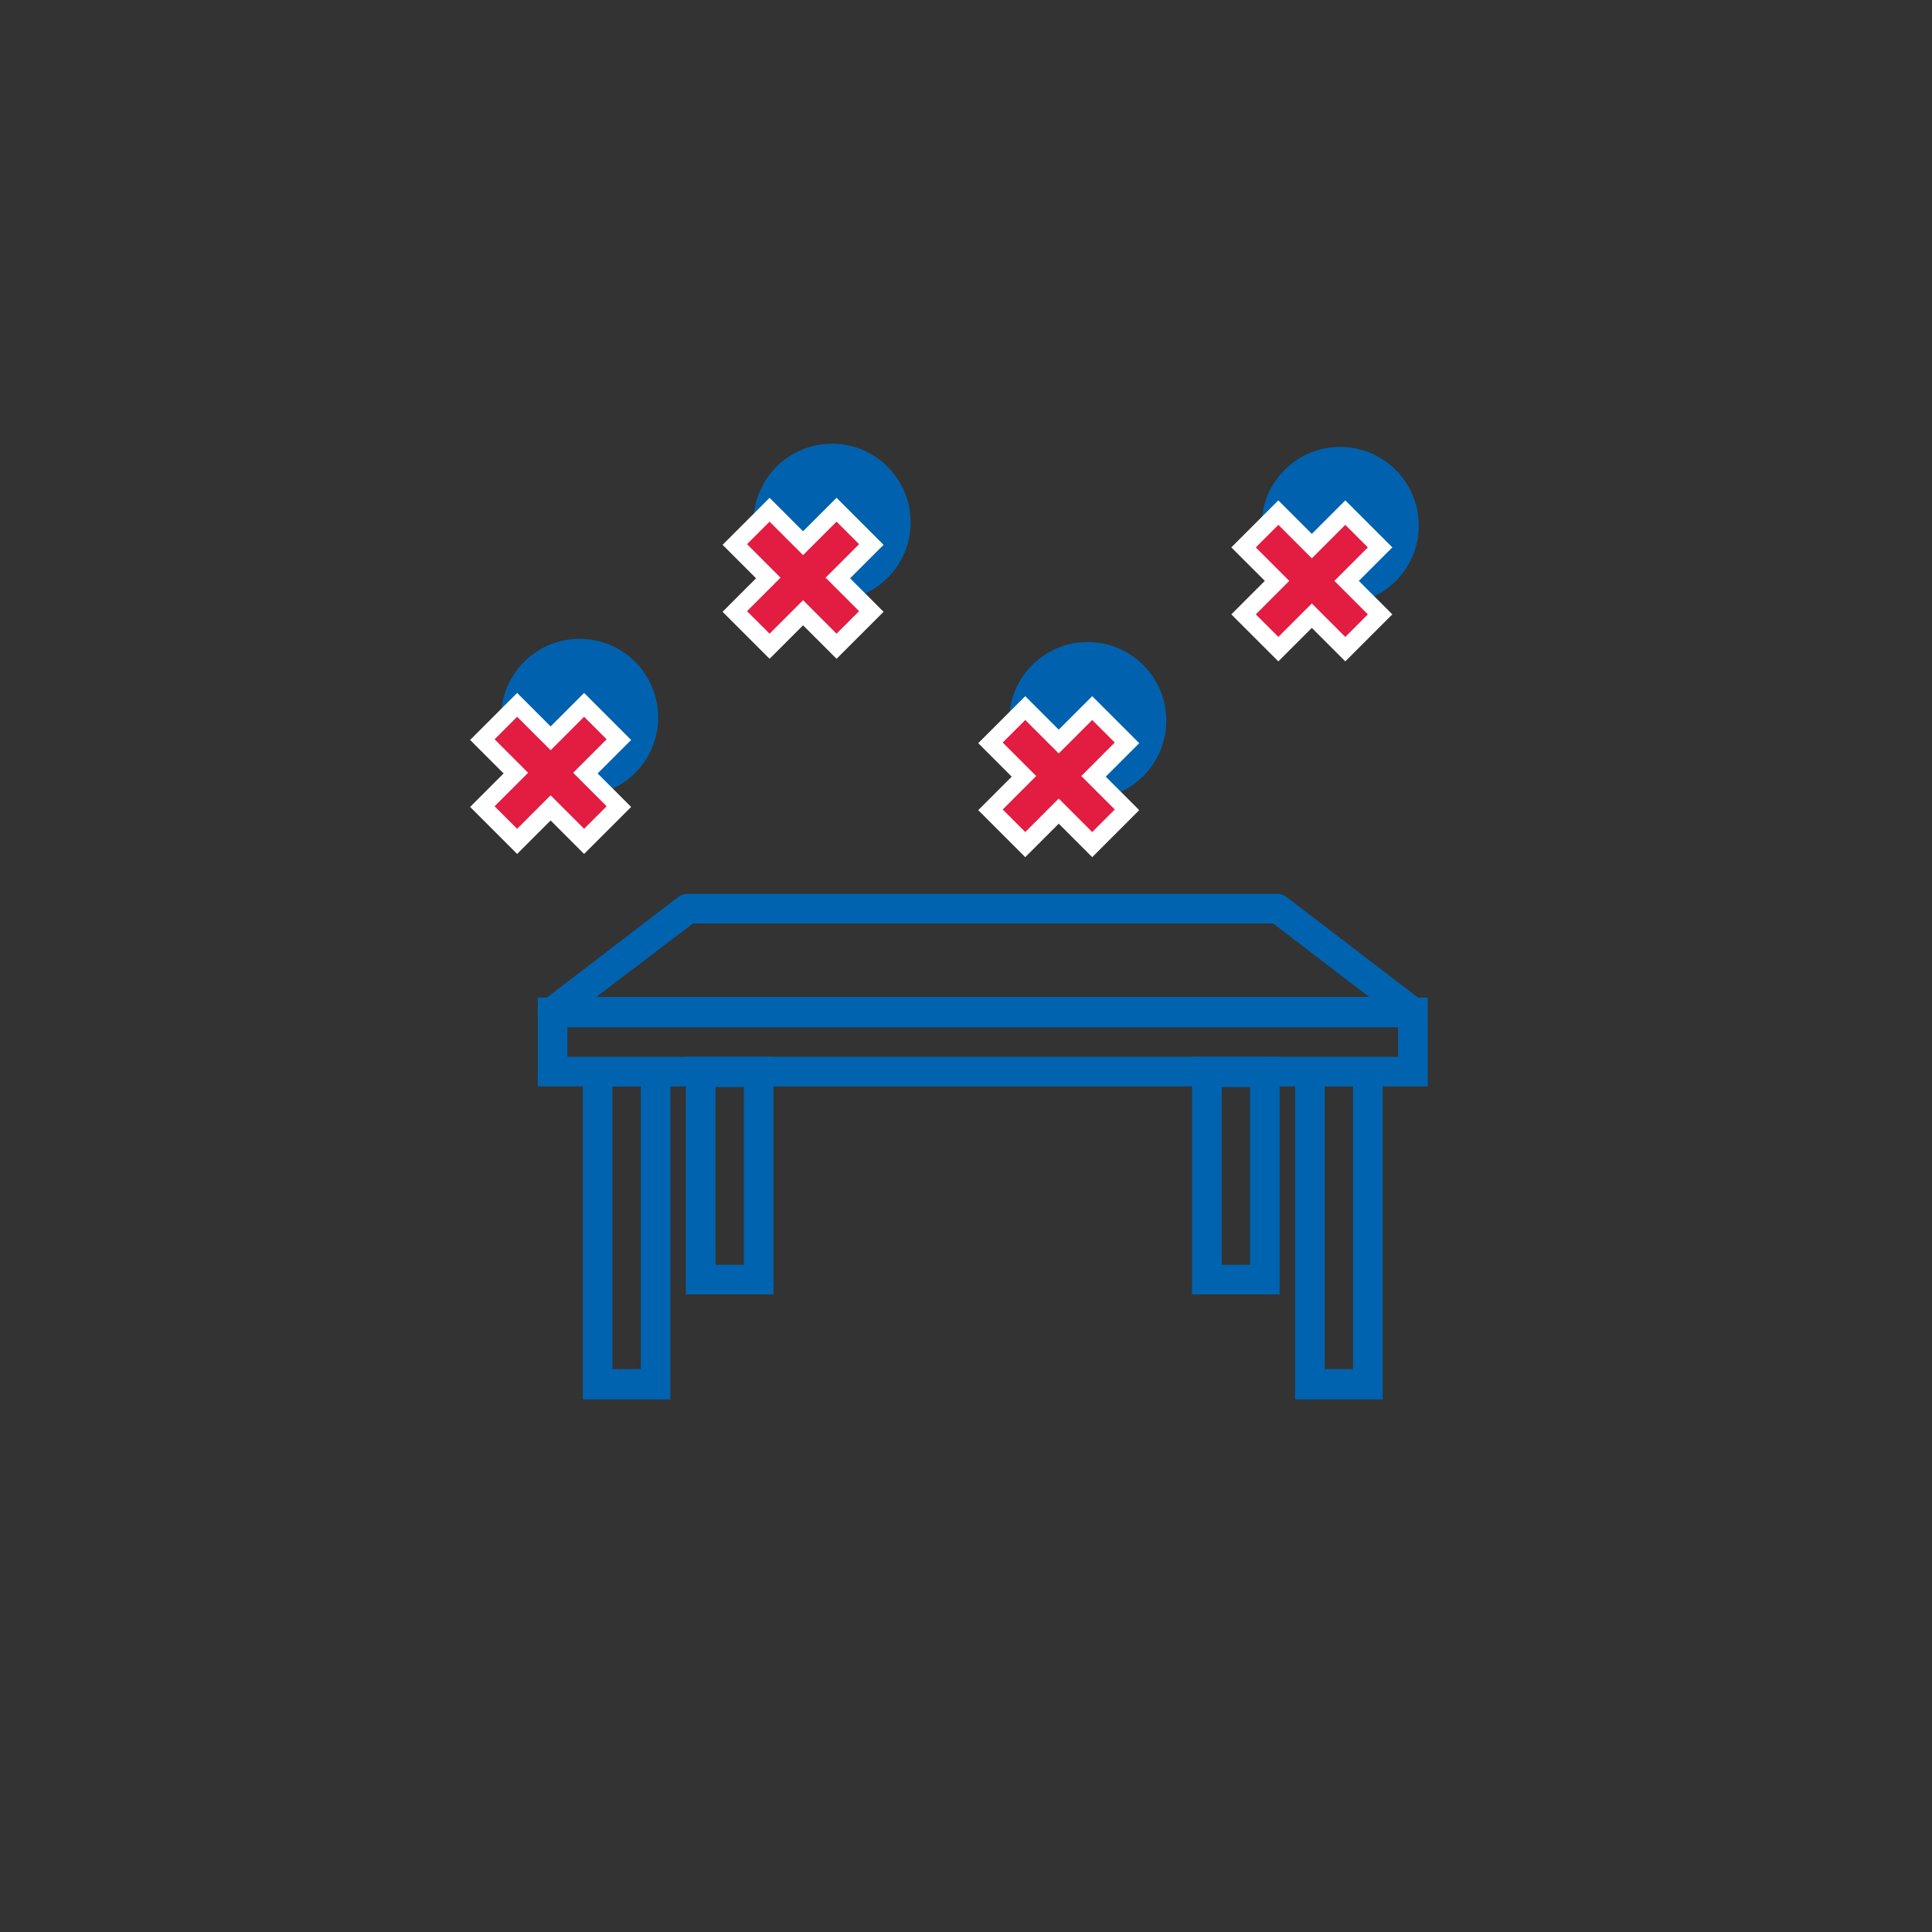 <?xml version="1.0" encoding="utf-8"?>
<!-- Generator: Adobe Illustrator 22.1.0, SVG Export Plug-In . SVG Version: 6.00 Build 0)  -->
<svg version="1.1" id="Layer_1" xmlns="http://www.w3.org/2000/svg" xmlns:xlink="http://www.w3.org/1999/xlink" x="0px" y="0px"
	 viewBox="0 0 300 300" style="enable-background:new 0 0 300 300;" xml:space="preserve">
<rect x="0" y="0" width="300" height="300" fill="#333333" stroke="none"/>
<style type="text/css">
	.st0{fill:#0062AE;}
	.st1{fill:#0063AF;}
	.st2{fill:#E31C42;}
	.st3{fill:#FFFFFF;}
</style>
<g>
	<g>
		<circle class="st0" cx="90" cy="111.4" r="12.2"/>
	</g>
	<g>
		<path class="st1" d="M221.7,168.7H83.5v-13.8h138.2V168.7z M88.1,164.1h129v-4.6h-129V164.1z"/>
	</g>
	<g>
		<path class="st1" d="M219.4,159.5H85.8c-1,0-1.9-0.6-2.2-1.6c-0.3-0.9,0-2,0.8-2.6l20.9-16c0.4-0.3,0.9-0.5,1.4-0.5h91.7
			c0.5,0,1,0.2,1.4,0.5l20.9,16c0.8,0.6,1.1,1.6,0.8,2.6C221.3,158.8,220.4,159.5,219.4,159.5z M92.6,154.8h120l-14.9-11.4h-90.1
			L92.6,154.8z"/>
	</g>
	<g>
		<g>
			<path class="st1" d="M104.1,217.3H90.5v-53.1h13.6V217.3z M95.1,212.6h4.4v-43.9h-4.4V212.6z"/>
		</g>
		<g>
			<path class="st1" d="M214.7,217.3h-13.6v-53.1h13.6V217.3z M205.7,212.6h4.4v-43.9h-4.4V212.6z"/>
		</g>
	</g>
	<g>
		<g>
			<path class="st1" d="M120.1,201h-13.6v-36.9h13.6V201z M111.1,196.4h4.4v-27.6h-4.4V196.4z"/>
		</g>
		<g>
			<path class="st1" d="M198.7,201h-13.6v-36.9h13.6V201z M189.7,196.4h4.4v-27.6h-4.4V196.4z"/>
		</g>
	</g>
	<g>
		<g>
			<polygon class="st2" points="85.5,125.4 80.3,130.6 74.9,125.3 80.1,120.1 74.9,114.9 80.3,109.5 85.5,114.7 90.7,109.5 
				96.1,114.9 90.9,120.1 96.1,125.3 90.7,130.6 			"/>
		</g>
		<g>
			<path class="st3" d="M90.7,111.3l3.5,3.5l-5.2,5.2l5.2,5.2l-3.5,3.5l-5.2-5.2l-5.2,5.2l-3.5-3.5l5.2-5.2l-5.2-5.2l3.5-3.5
				l5.2,5.2L90.7,111.3 M90.7,107.6l-1.9,1.9l-3.3,3.3l-3.3-3.3l-1.9-1.9l-1.9,1.9l-3.5,3.5l-1.9,1.9l1.9,1.9l3.3,3.3l-3.3,3.3
				l-1.9,1.9l1.9,1.9l3.5,3.5l1.9,1.9l1.9-1.9l3.3-3.3l3.3,3.3l1.9,1.9l1.9-1.9l3.5-3.5l1.9-1.9l-1.9-1.9l-3.3-3.3l3.3-3.3l1.9-1.9
				l-1.9-1.9l-3.5-3.5L90.7,107.6L90.7,107.6z"/>
		</g>
	</g>
	<g>
		<circle class="st0" cx="129.2" cy="81.1" r="12.2"/>
	</g>
	<g>
		<g>
			<polygon class="st2" points="124.7,95.1 119.5,100.3 114.1,94.9 119.4,89.7 114.1,84.5 119.5,79.2 124.7,84.4 129.9,79.2 
				135.3,84.5 130.1,89.7 135.3,94.9 129.9,100.3 			"/>
		</g>
		<g>
			<path class="st3" d="M129.9,81l3.5,3.5l-5.2,5.2l5.2,5.2l-3.5,3.5l-5.2-5.2l-5.2,5.2l-3.5-3.5l5.2-5.2l-5.2-5.2l3.5-3.5l5.2,5.2
				L129.9,81 M129.9,77.3l-1.9,1.9l-3.3,3.3l-3.3-3.3l-1.9-1.9l-1.9,1.9l-3.5,3.5l-1.9,1.9l1.9,1.9l3.3,3.3l-3.3,3.3l-1.9,1.9
				l1.9,1.9l3.5,3.5l1.9,1.9l1.9-1.9l3.3-3.3l3.3,3.3l1.9,1.9l1.9-1.9l3.5-3.5l1.9-1.9l-1.9-1.9l-3.3-3.3l3.3-3.3l1.9-1.9l-1.9-1.9
				l-3.5-3.5L129.9,77.3L129.9,77.3z"/>
		</g>
	</g>
	<g>
		<circle class="st0" cx="168.9" cy="111.9" r="12.2"/>
	</g>
	<g>
		<g>
			<polygon class="st2" points="153.8,125.7 159,120.5 153.8,115.3 159.2,109.9 164.4,115.1 169.6,109.9 175,115.3 169.8,120.5 
				175,125.7 169.6,131.1 164.4,125.9 159.2,131.1 			"/>
		</g>
		<g>
			<path class="st3" d="M169.6,111.8l3.5,3.5l-5.2,5.2l5.2,5.2l-3.5,3.5l-5.2-5.2l-5.2,5.2l-3.5-3.5l5.2-5.2l-5.2-5.2l3.5-3.5
				l5.2,5.2L169.6,111.8 M169.6,108.1l-1.9,1.9l-3.3,3.3l-3.3-3.3l-1.9-1.9l-1.9,1.9l-3.5,3.5l-1.9,1.9l1.9,1.9l3.3,3.3l-3.3,3.3
				l-1.9,1.9l1.9,1.9l3.5,3.5l1.9,1.9l1.9-1.9l3.3-3.3l3.3,3.3l1.9,1.9l1.9-1.9l3.5-3.5l1.9-1.9l-1.9-1.9l-3.3-3.3l3.3-3.3l1.9-1.9
				l-1.9-1.9l-3.5-3.5L169.6,108.1L169.6,108.1z"/>
		</g>
	</g>
	<g>
		<circle class="st0" cx="208.1" cy="81.6" r="12.2"/>
	</g>
	<g>
		<g>
			<polygon class="st2" points="203.7,95.6 198.4,100.8 193.1,95.4 198.3,90.2 193.1,85 198.4,79.6 203.7,84.8 208.9,79.6 214.2,85 
				209,90.2 214.2,95.4 208.9,100.8 			"/>
		</g>
		<g>
			<path class="st3" d="M208.9,81.5l3.5,3.5l-5.2,5.2l5.2,5.2l-3.5,3.5l-5.2-5.2l-5.2,5.2l-3.5-3.5l5.2-5.2l-5.2-5.2l3.5-3.5
				l5.2,5.2L208.9,81.5 M208.9,77.7l-1.9,1.9l-3.3,3.3l-3.3-3.3l-1.9-1.9l-1.9,1.9l-3.5,3.5l-1.9,1.9l1.9,1.9l3.3,3.3l-3.3,3.3
				l-1.9,1.9l1.9,1.9l3.5,3.5l1.9,1.9l1.9-1.9l3.3-3.3l3.3,3.3l1.9,1.9l1.9-1.9l3.5-3.5l1.9-1.9l-1.9-1.9l-3.3-3.3l3.3-3.3l1.9-1.9
				l-1.9-1.9l-3.5-3.5L208.9,77.7L208.9,77.7z"/>
		</g>
	</g>
</g>
</svg>
